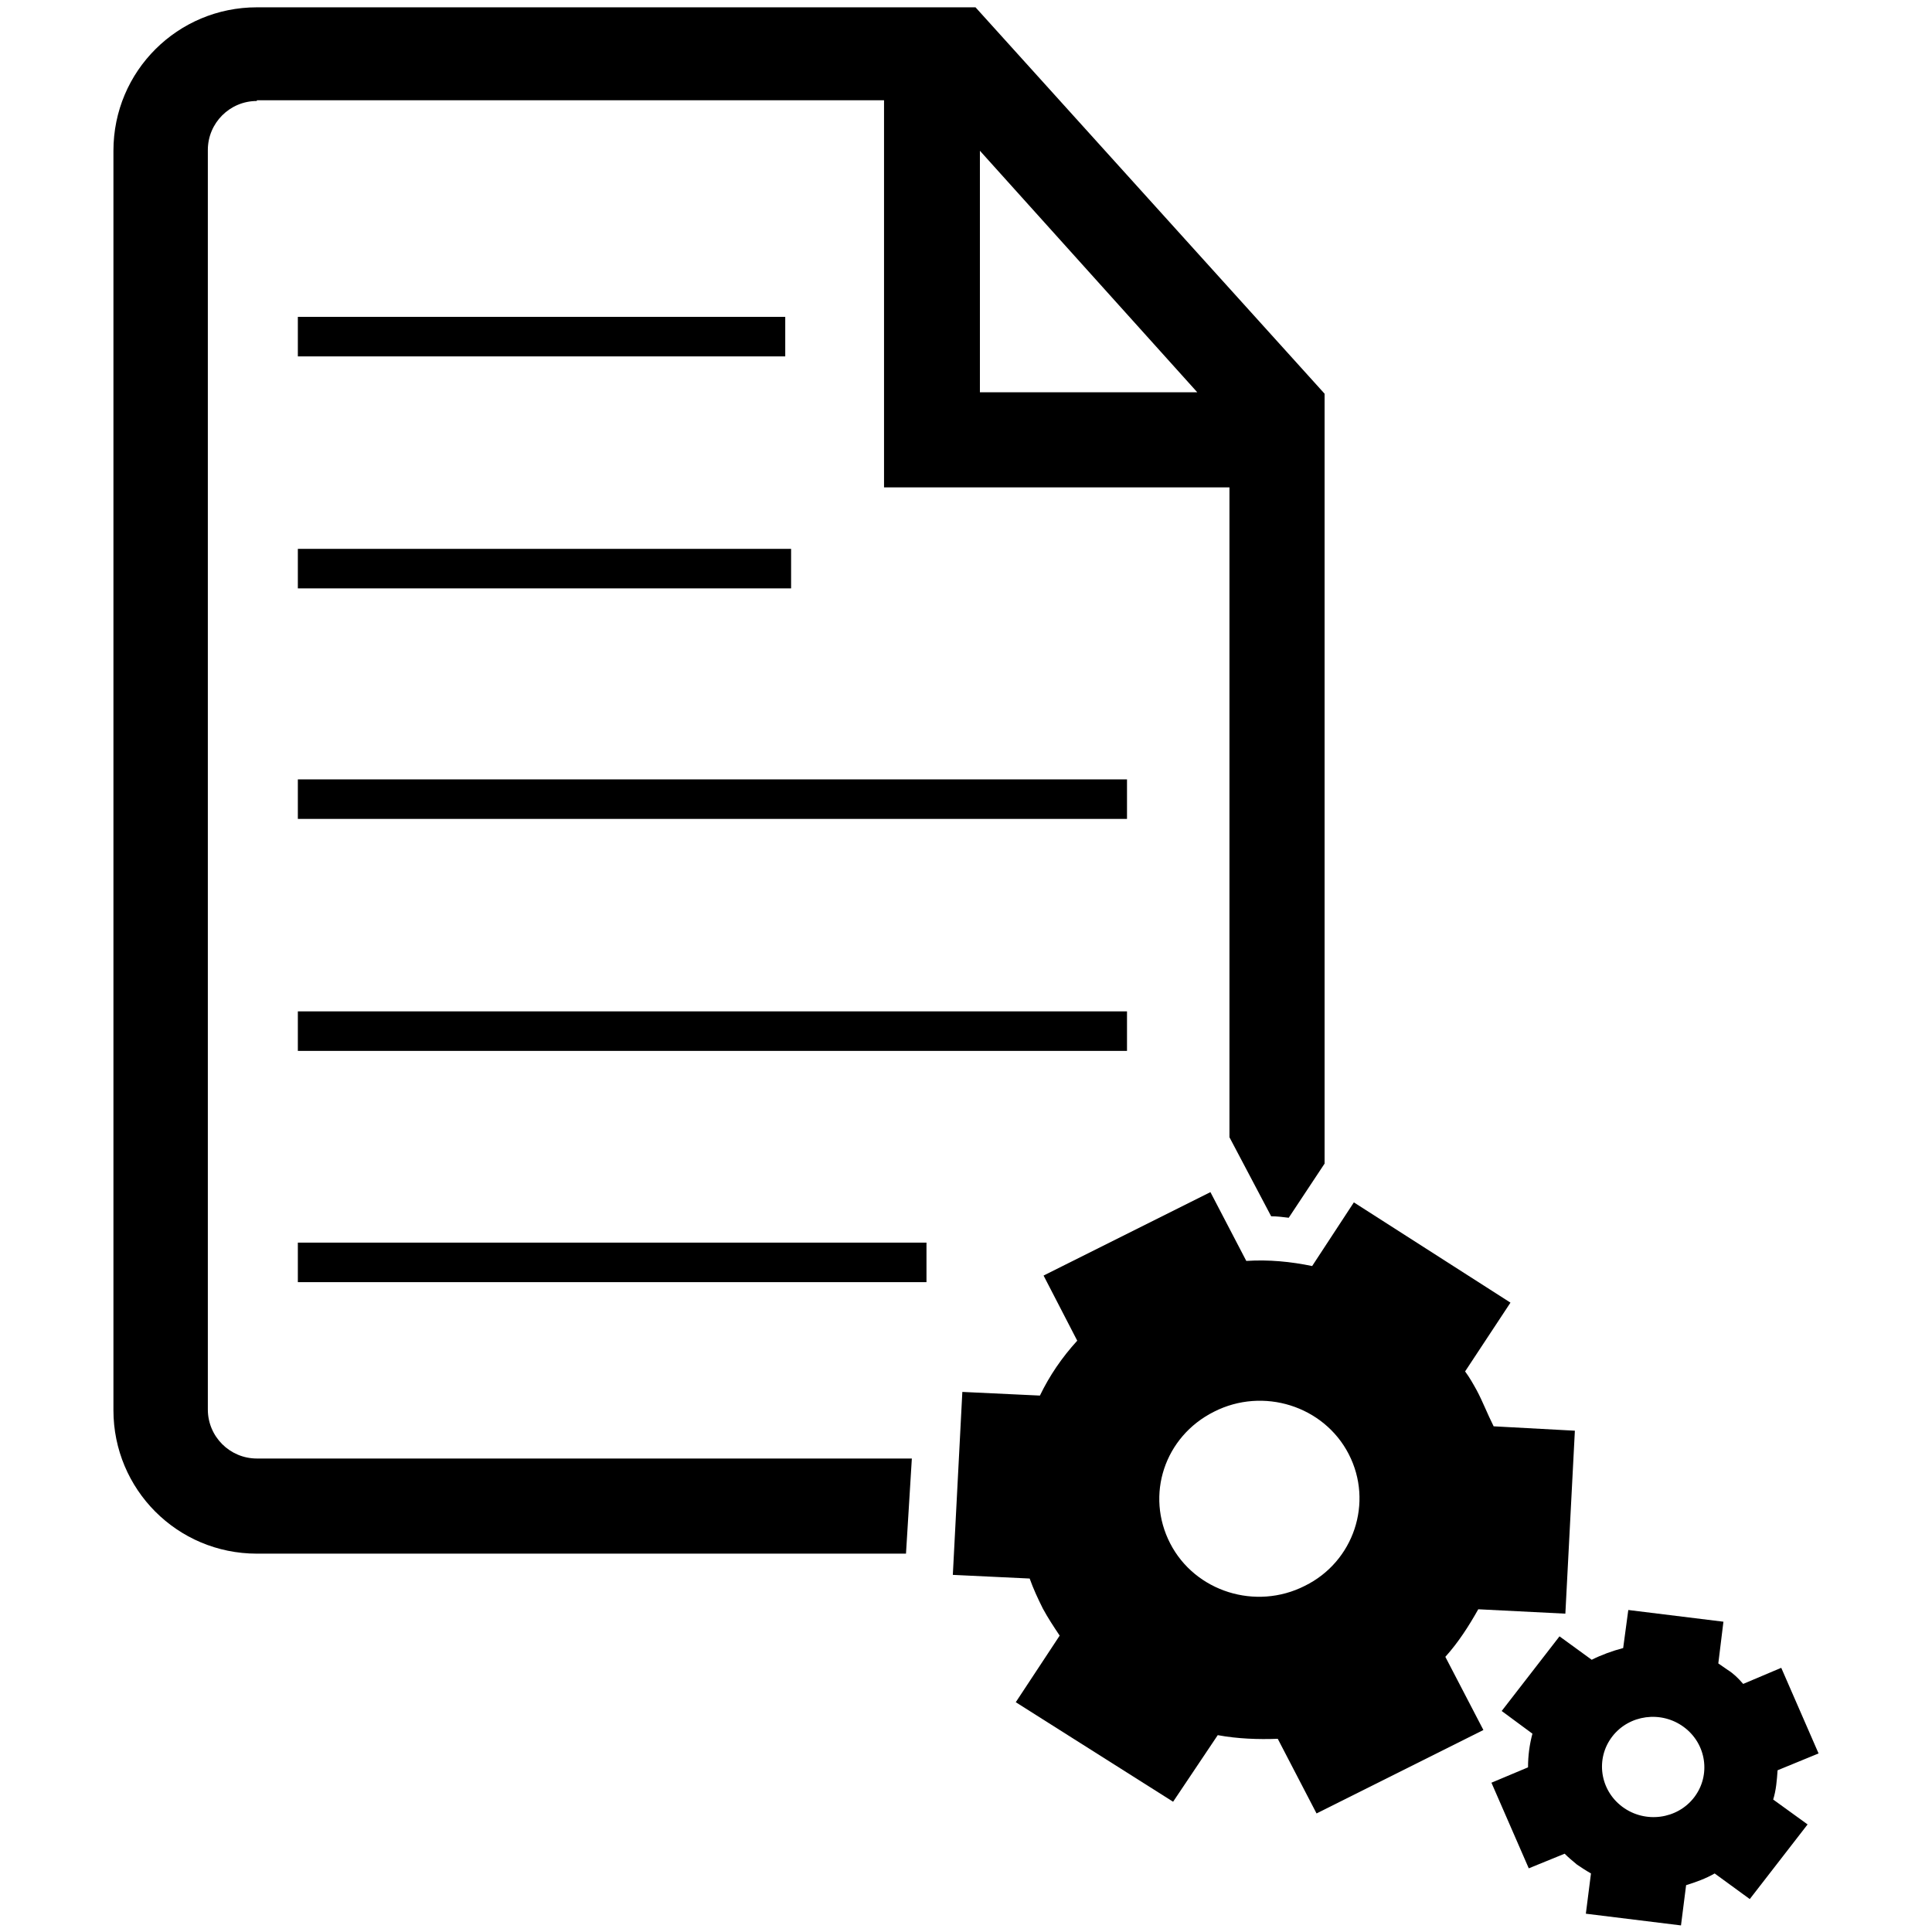 <?xml version="1.0" encoding="utf-8"?>
<!-- Generator: Adobe Illustrator 23.1.0, SVG Export Plug-In . SVG Version: 6.00 Build 0)  -->
<svg version="1.1" id="Layer_3" xmlns="http://www.w3.org/2000/svg" xmlns:xlink="http://www.w3.org/1999/xlink" x="0px" y="0px"
	 viewBox="0 0 264 264" style="enable-background:new 0 0 264 264;" xml:space="preserve">
<g>
	<g>
		<g>
			<rect x="40.7" y="43.3" width="66.6" height="5.4"/>
		</g>
		<g>
			<rect x="40.7" y="169.8" width="85.9" height="5.4"/>
		</g>
		<g>
			<rect x="40.7" y="138.2" width="113.3" height="5.4"/>
		</g>
		<g>
			<rect x="40.7" y="106.5" width="113.3" height="5.4"/>
		</g>
		<g>
			<rect x="40.7" y="75" width="67.4" height="5.4"/>
		</g>
	</g>
	<g>
		<path d="M124.6,199.3H35.1c-3.7,0-6.7-3-6.7-6.7V20.5c0-3.7,3-6.7,6.7-6.7v-0.1h85.7v52.9H168v88.8l5.7,10.8
			c0.8,0,1.6,0.1,2.4,0.2l4.9-7.4V53.8L133.3,1H35.1C24.3,1,15.5,9.7,15.5,20.6v172.1c0,10.8,8.7,19.6,19.6,19.6h88.7L124.6,199.3z
			 M133.9,20.6l29.7,33h-29.7V20.6z"/>
	</g>
	<g>
		<g>
			<path d="M201.8,190c-0.5-0.9-1-1.8-1.6-2.6l6.2-9.4L185,164.3l-5.7,8.7c-2.9-0.6-5.9-0.9-9-0.7l-4.9-9.4l-22.8,11.4l4.6,8.9
				c-2.1,2.3-3.8,4.8-5.1,7.5l-10.6-0.5l-1.3,25l10.5,0.5c0.5,1.4,1.1,2.7,1.8,4.1c0.7,1.3,1.5,2.5,2.3,3.7l-6,9.1l21.5,13.6
				l6.1-9.1c2.7,0.5,5.5,0.6,8.2,0.5l5.3,10.2l22.8-11.4l-5.2-10c1.8-2,3.2-4.2,4.5-6.5l11.9,0.6l1.3-25l-11.1-0.6
				C203.2,193.1,202.6,191.5,201.8,190z M178.3,216.7c-6.7,3.4-15,0.8-18.4-5.8c-3.4-6.6-0.8-14.6,6-18c6.7-3.4,15-0.8,18.4,5.8
				C187.7,205.3,185,213.4,178.3,216.7z"/>
		</g>
	</g>
	<g>
		<g>
			<path d="M236.1,228.2c-0.4-0.3-0.9-0.6-1.3-0.9l0.7-5.7l-13-1.6l-0.7,5.2c-1.5,0.4-2.9,0.9-4.3,1.6l-4.4-3.2l-7.9,10.2l4.2,3.1
				c-0.4,1.5-0.6,3-0.6,4.6l-5,2.1l5.1,11.7l4.9-2c0.5,0.5,1.1,1,1.7,1.5c0.6,0.4,1.2,0.8,1.9,1.2l-0.7,5.5l13,1.6l0.7-5.5
				c1.3-0.4,2.7-0.9,3.9-1.6l4.8,3.5l7.9-10.2l-4.7-3.4c0.4-1.3,0.5-2.6,0.6-4l5.6-2.3l-5.1-11.7l-5.2,2.2
				C237.5,229.3,236.9,228.7,236.1,228.2z M231.5,245.6c-2.3,3-6.7,3.6-9.8,1.3c-3.1-2.3-3.7-6.6-1.4-9.6c2.3-3,6.7-3.6,9.8-1.3
				C233.2,238.3,233.8,242.6,231.5,245.6z"/>
		</g>
	</g>
</g>
</svg>
